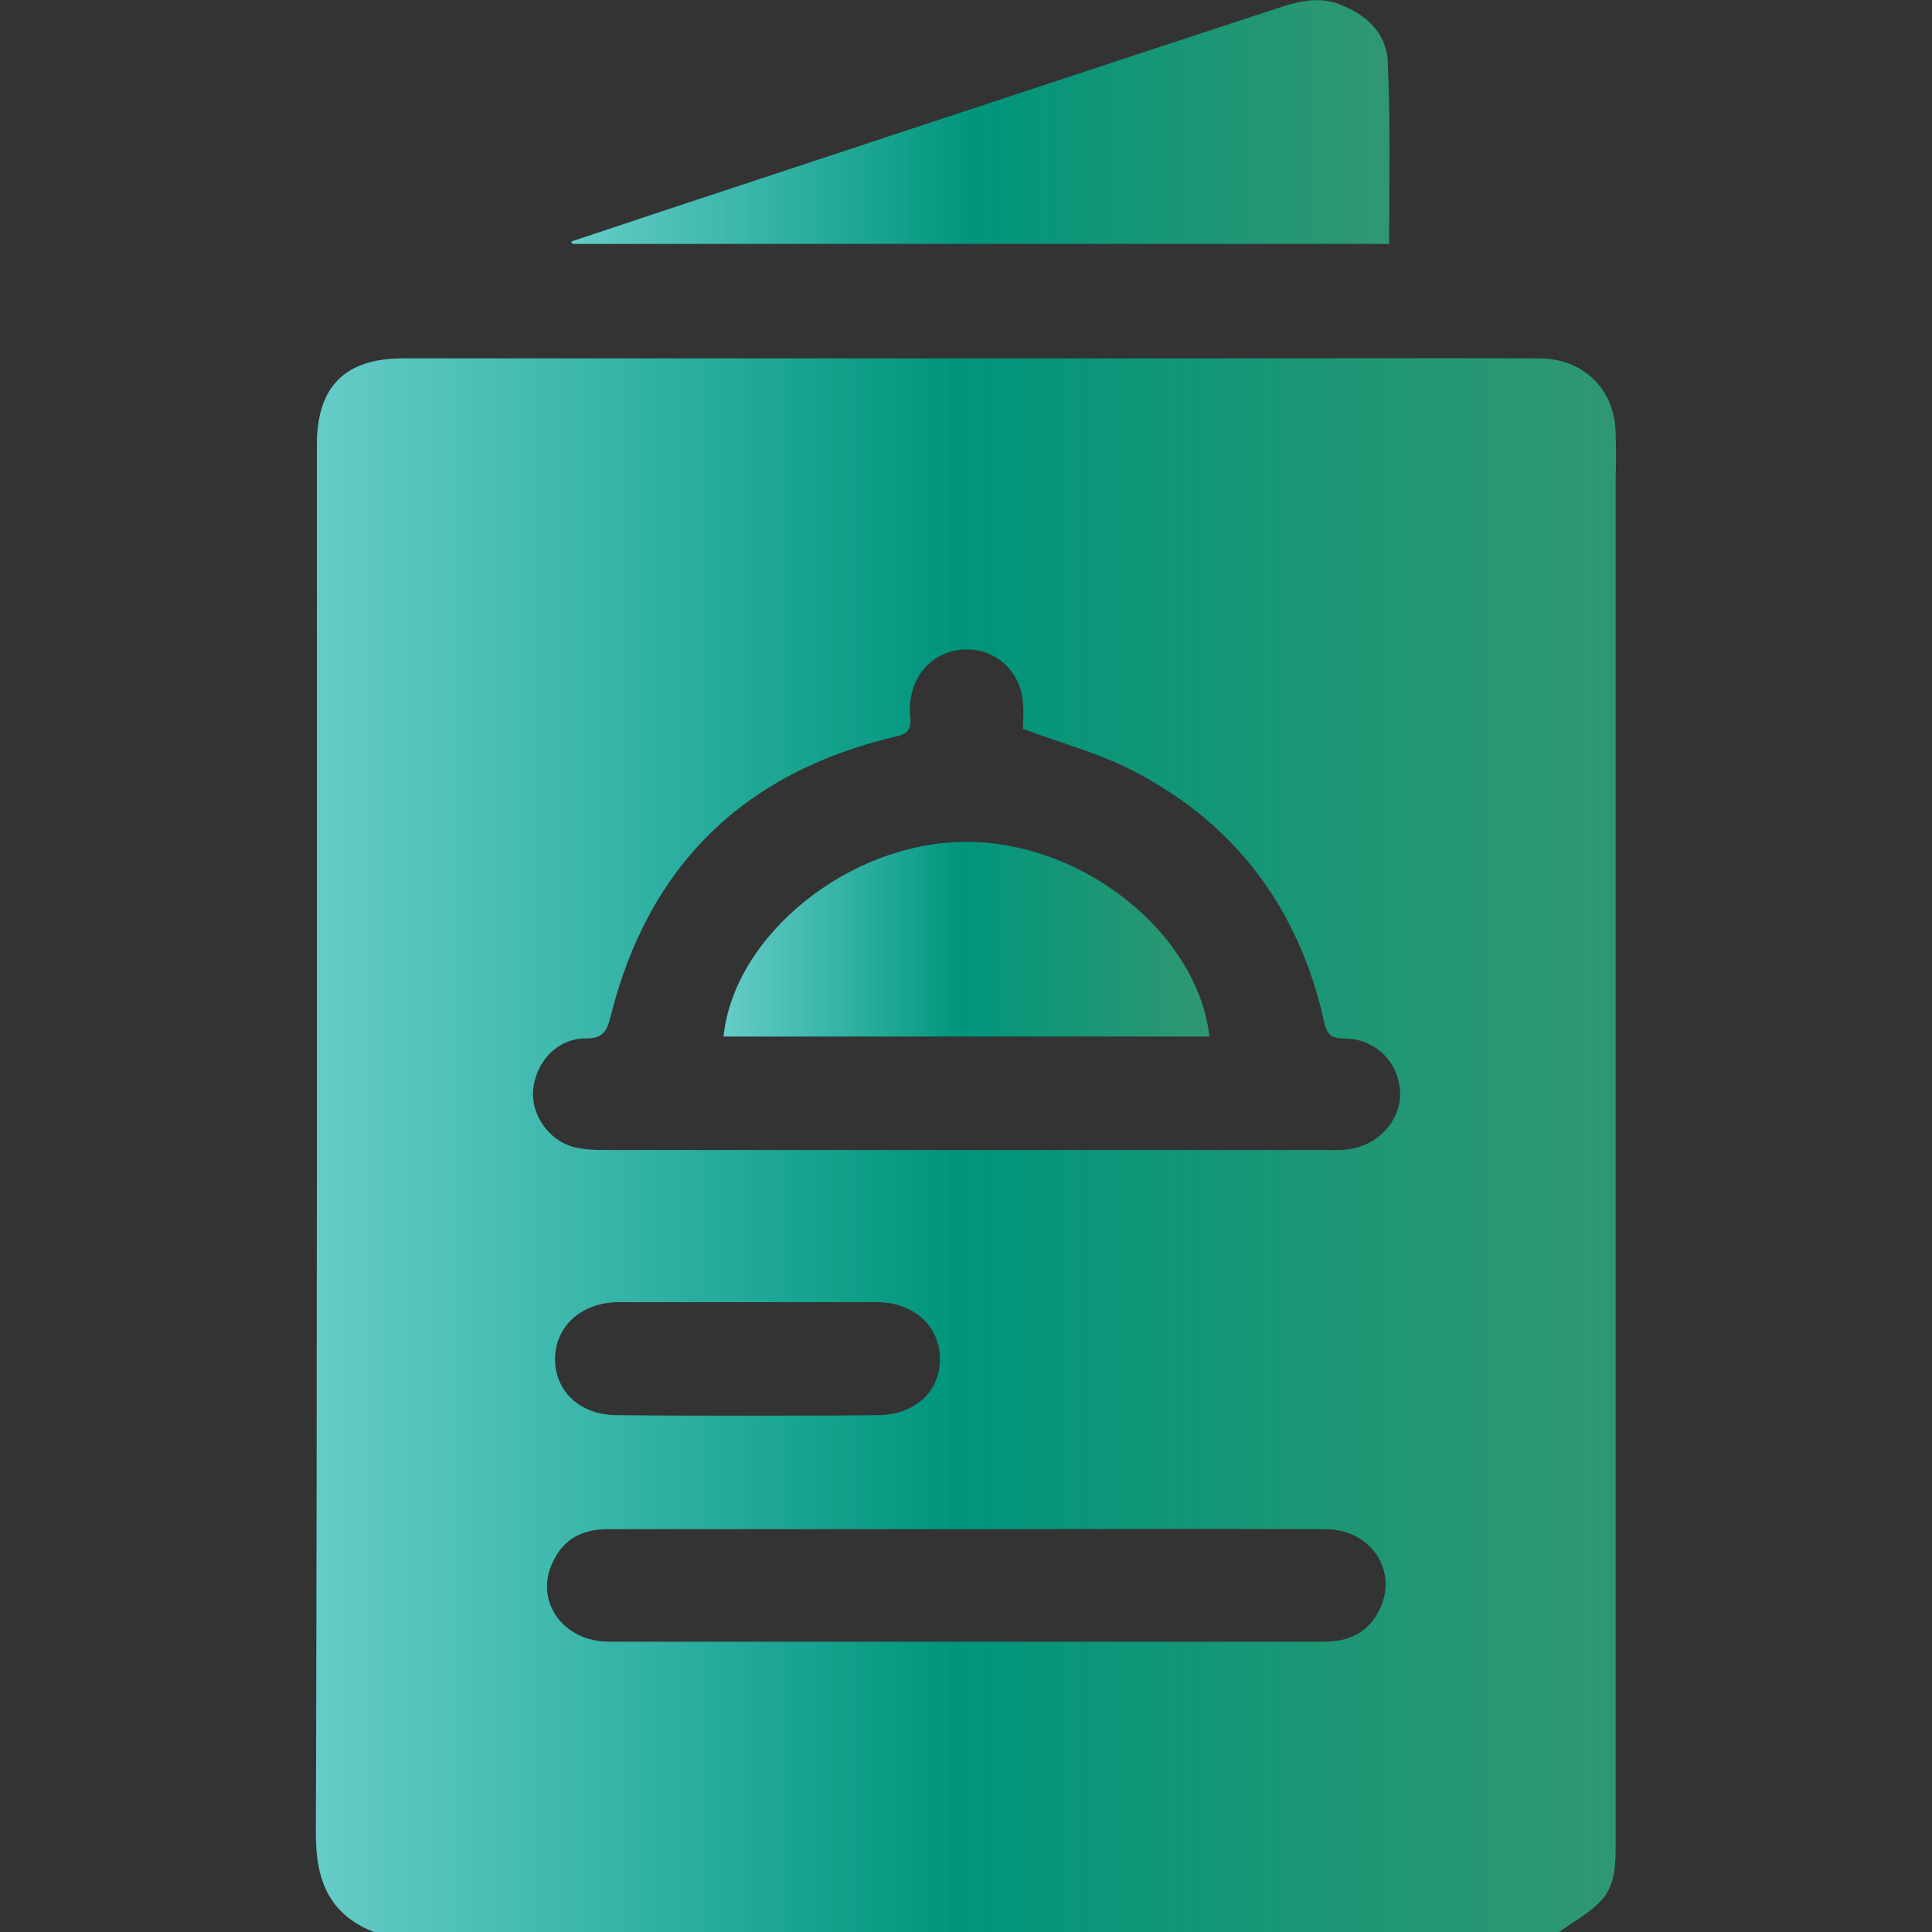 <?xml version="1.0" encoding="utf-8"?>
<!-- Generator: Adobe Illustrator 27.3.1, SVG Export Plug-In . SVG Version: 6.00 Build 0)  -->
<svg version="1.1" id="Layer_1" xmlns="http://www.w3.org/2000/svg" xmlns:xlink="http://www.w3.org/1999/xlink" x="0px" y="0px"
	 viewBox="0 0 40 40" style="enable-background:new 0 0 40 40;" xml:space="preserve">
<rect x="0" y="0" width="40" height="40" fill="#333333" stroke="none"/>
<style type="text/css">
	.st0{fill:url(#SVGID_1_);}
	.st1{fill:url(#SVGID_00000119830734381027119650000017175837572814279608_);}
	.st2{fill:url(#SVGID_00000135655688126978694800000011391009209023341967_);}
	.st3{fill:url(#SVGID_00000003805016993512319720000003146784165268710276_);}
	.st4{fill:url(#SVGID_00000142888093330304512160000018423744725947582373_);}
	.st5{fill:url(#SVGID_00000011027700610624447970000010362861262974589316_);}
</style>
<g>
	<linearGradient id="SVGID_1_" gradientUnits="userSpaceOnUse" x1="6.541" y1="23.706" x2="33.459" y2="23.706">
		<stop  offset="0" style="stop-color:#00A9A2"/>
		<stop  offset="1" style="stop-color:#008153"/>
	</linearGradient>
	<path class="st0" d="M33.45,8.98c-0.01-0.92-0.67-1.56-1.58-1.56c-2.29-0.01-4.59,0-6.88,0H8.35c-1.21,0-1.79,0.58-1.79,1.8
		c0,9.58,0.01,19.16-0.02,28.74c0,0.97,0.27,1.67,1.2,2.04h24.54c0.29-0.21,0.61-0.38,0.85-0.63c0.31-0.31,0.32-0.75,0.32-1.18V9.88
		C33.46,9.58,33.46,9.28,33.45,8.98z M28.56,33.33c-0.23,0.47-0.63,0.66-1.15,0.66H12.61c-0.96,0-1.56-0.85-1.16-1.66
		c0.23-0.49,0.64-0.68,1.17-0.67H20c2.47,0,4.95-0.01,7.42,0C28.38,31.65,28.96,32.52,28.56,33.33z M11.49,28.13
		c0.01-0.67,0.54-1.16,1.3-1.17h5.39c0.75,0.01,1.29,0.51,1.28,1.19c0,0.67-0.53,1.15-1.3,1.15c-0.9,0.01-1.79,0.01-2.69,0.01
		c-0.9,0-1.8,0-2.69-0.01C12.01,29.3,11.49,28.81,11.49,28.13z M27.87,23.8c-0.12,0.02-0.23,0.01-0.35,0.01H12.5
		c-0.21,0-0.42-0.01-0.62-0.06c-0.53-0.14-0.9-0.69-0.84-1.21c0.07-0.58,0.51-1.04,1.08-1.04c0.35,0,0.44-0.13,0.52-0.45
		c0.78-3.13,2.76-5.06,5.9-5.8c0.22-0.05,0.32-0.12,0.31-0.35c-0.02-0.17-0.02-0.34,0.02-0.5c0.11-0.6,0.64-1,1.24-0.95
		c0.58,0.04,1.03,0.5,1.07,1.1c0.02,0.21,0,0.41,0,0.54c0.83,0.31,1.63,0.52,2.34,0.9c2.09,1.1,3.37,2.84,3.89,5.14
		c0.05,0.26,0.13,0.37,0.41,0.37c0.66,0,1.14,0.49,1.17,1.12C29,23.21,28.52,23.74,27.87,23.8z"/>
	
		<linearGradient id="SVGID_00000131369185963920943160000008547880386045653172_" gradientUnits="userSpaceOnUse" x1="11.829" y1="2.526" x2="28.767" y2="2.526">
		<stop  offset="0" style="stop-color:#00A9A2"/>
		<stop  offset="1" style="stop-color:#008153"/>
	</linearGradient>
	<path style="fill:url(#SVGID_00000131369185963920943160000008547880386045653172_);" d="M28.76,5.05H11.85
		C11.84,5.03,11.83,5.02,11.83,5c0.62-0.21,1.24-0.41,1.86-0.62c4.24-1.4,8.49-2.81,12.73-4.2c0.42-0.14,0.85-0.26,1.29-0.1
		c0.56,0.21,0.99,0.59,1.02,1.18C28.79,2.51,28.76,3.77,28.76,5.05z"/>
	
		<linearGradient id="SVGID_00000010285926728042315640000017951771847978313097_" gradientUnits="userSpaceOnUse" x1="14.977" y1="19.441" x2="25.041" y2="19.441">
		<stop  offset="0" style="stop-color:#00A9A2"/>
		<stop  offset="1" style="stop-color:#008153"/>
	</linearGradient>
	<path style="fill:url(#SVGID_00000010285926728042315640000017951771847978313097_);" d="M25.04,21.46H14.98
		c0.22-2.1,2.59-4.01,4.99-4.03C22.4,17.41,24.79,19.31,25.04,21.46z"/>
</g>
<g>
	
		<linearGradient id="SVGID_00000138544565484879016750000007497119702226740135_" gradientUnits="userSpaceOnUse" x1="6.541" y1="23.706" x2="33.459" y2="23.706">
		<stop  offset="0" style="stop-color:#FFFFFF;stop-opacity:0.4"/>
		<stop  offset="0.069" style="stop-color:#FFFFFF;stop-opacity:0.344"/>
		<stop  offset="0.489" style="stop-color:#FFFFFF;stop-opacity:0"/>
		<stop  offset="0.753" style="stop-color:#FAFAFA;stop-opacity:0.103"/>
		<stop  offset="1" style="stop-color:#EFEFEF;stop-opacity:0.2"/>
	</linearGradient>
	<path style="fill:url(#SVGID_00000138544565484879016750000007497119702226740135_);" d="M33.45,8.98
		c-0.01-0.92-0.67-1.56-1.58-1.56c-2.29-0.01-4.59,0-6.88,0H8.35c-1.21,0-1.79,0.58-1.79,1.8c0,9.58,0.01,19.16-0.02,28.74
		c0,0.97,0.27,1.67,1.2,2.04h24.54c0.29-0.21,0.61-0.38,0.85-0.63c0.31-0.31,0.32-0.75,0.32-1.18V9.88
		C33.46,9.58,33.46,9.28,33.45,8.98z M28.56,33.33c-0.23,0.47-0.63,0.66-1.15,0.66H12.61c-0.96,0-1.56-0.85-1.16-1.66
		c0.23-0.49,0.64-0.68,1.17-0.67H20c2.47,0,4.95-0.01,7.42,0C28.38,31.65,28.96,32.52,28.56,33.33z M11.49,28.13
		c0.01-0.67,0.54-1.16,1.3-1.17h5.39c0.75,0.01,1.29,0.51,1.28,1.19c0,0.67-0.53,1.15-1.3,1.15c-0.9,0.01-1.79,0.01-2.69,0.01
		c-0.9,0-1.8,0-2.69-0.01C12.01,29.3,11.49,28.81,11.49,28.13z M27.87,23.8c-0.12,0.02-0.23,0.01-0.35,0.01H12.5
		c-0.21,0-0.42-0.01-0.62-0.06c-0.53-0.14-0.9-0.69-0.84-1.21c0.07-0.58,0.51-1.04,1.08-1.04c0.35,0,0.44-0.13,0.52-0.45
		c0.78-3.13,2.76-5.06,5.9-5.8c0.22-0.05,0.32-0.12,0.31-0.35c-0.02-0.17-0.02-0.34,0.02-0.5c0.11-0.6,0.64-1,1.24-0.95
		c0.58,0.04,1.03,0.5,1.07,1.1c0.02,0.21,0,0.41,0,0.54c0.83,0.31,1.63,0.52,2.34,0.9c2.09,1.1,3.37,2.84,3.89,5.14
		c0.05,0.26,0.13,0.37,0.41,0.37c0.66,0,1.14,0.49,1.17,1.12C29,23.21,28.52,23.74,27.87,23.8z"/>
	
		<linearGradient id="SVGID_00000139998292348370573070000002717210763740754107_" gradientUnits="userSpaceOnUse" x1="11.829" y1="2.526" x2="28.767" y2="2.526">
		<stop  offset="0" style="stop-color:#FFFFFF;stop-opacity:0.4"/>
		<stop  offset="0.069" style="stop-color:#FFFFFF;stop-opacity:0.344"/>
		<stop  offset="0.489" style="stop-color:#FFFFFF;stop-opacity:0"/>
		<stop  offset="0.753" style="stop-color:#FAFAFA;stop-opacity:0.103"/>
		<stop  offset="1" style="stop-color:#EFEFEF;stop-opacity:0.2"/>
	</linearGradient>
	<path style="fill:url(#SVGID_00000139998292348370573070000002717210763740754107_);" d="M28.76,5.05H11.85
		C11.84,5.03,11.83,5.02,11.83,5c0.62-0.21,1.24-0.41,1.86-0.62c4.24-1.4,8.49-2.81,12.73-4.2c0.42-0.14,0.85-0.26,1.29-0.1
		c0.56,0.21,0.99,0.59,1.02,1.18C28.79,2.51,28.76,3.77,28.76,5.05z"/>
	
		<linearGradient id="SVGID_00000169521962869914856610000005931740449120577721_" gradientUnits="userSpaceOnUse" x1="14.977" y1="19.441" x2="25.041" y2="19.441">
		<stop  offset="0" style="stop-color:#FFFFFF;stop-opacity:0.4"/>
		<stop  offset="0.069" style="stop-color:#FFFFFF;stop-opacity:0.344"/>
		<stop  offset="0.489" style="stop-color:#FFFFFF;stop-opacity:0"/>
		<stop  offset="0.753" style="stop-color:#FAFAFA;stop-opacity:0.103"/>
		<stop  offset="1" style="stop-color:#EFEFEF;stop-opacity:0.2"/>
	</linearGradient>
	<path style="fill:url(#SVGID_00000169521962869914856610000005931740449120577721_);" d="M25.04,21.46H14.98
		c0.22-2.1,2.59-4.01,4.99-4.03C22.4,17.41,24.79,19.31,25.04,21.46z"/>
</g>
</svg>
